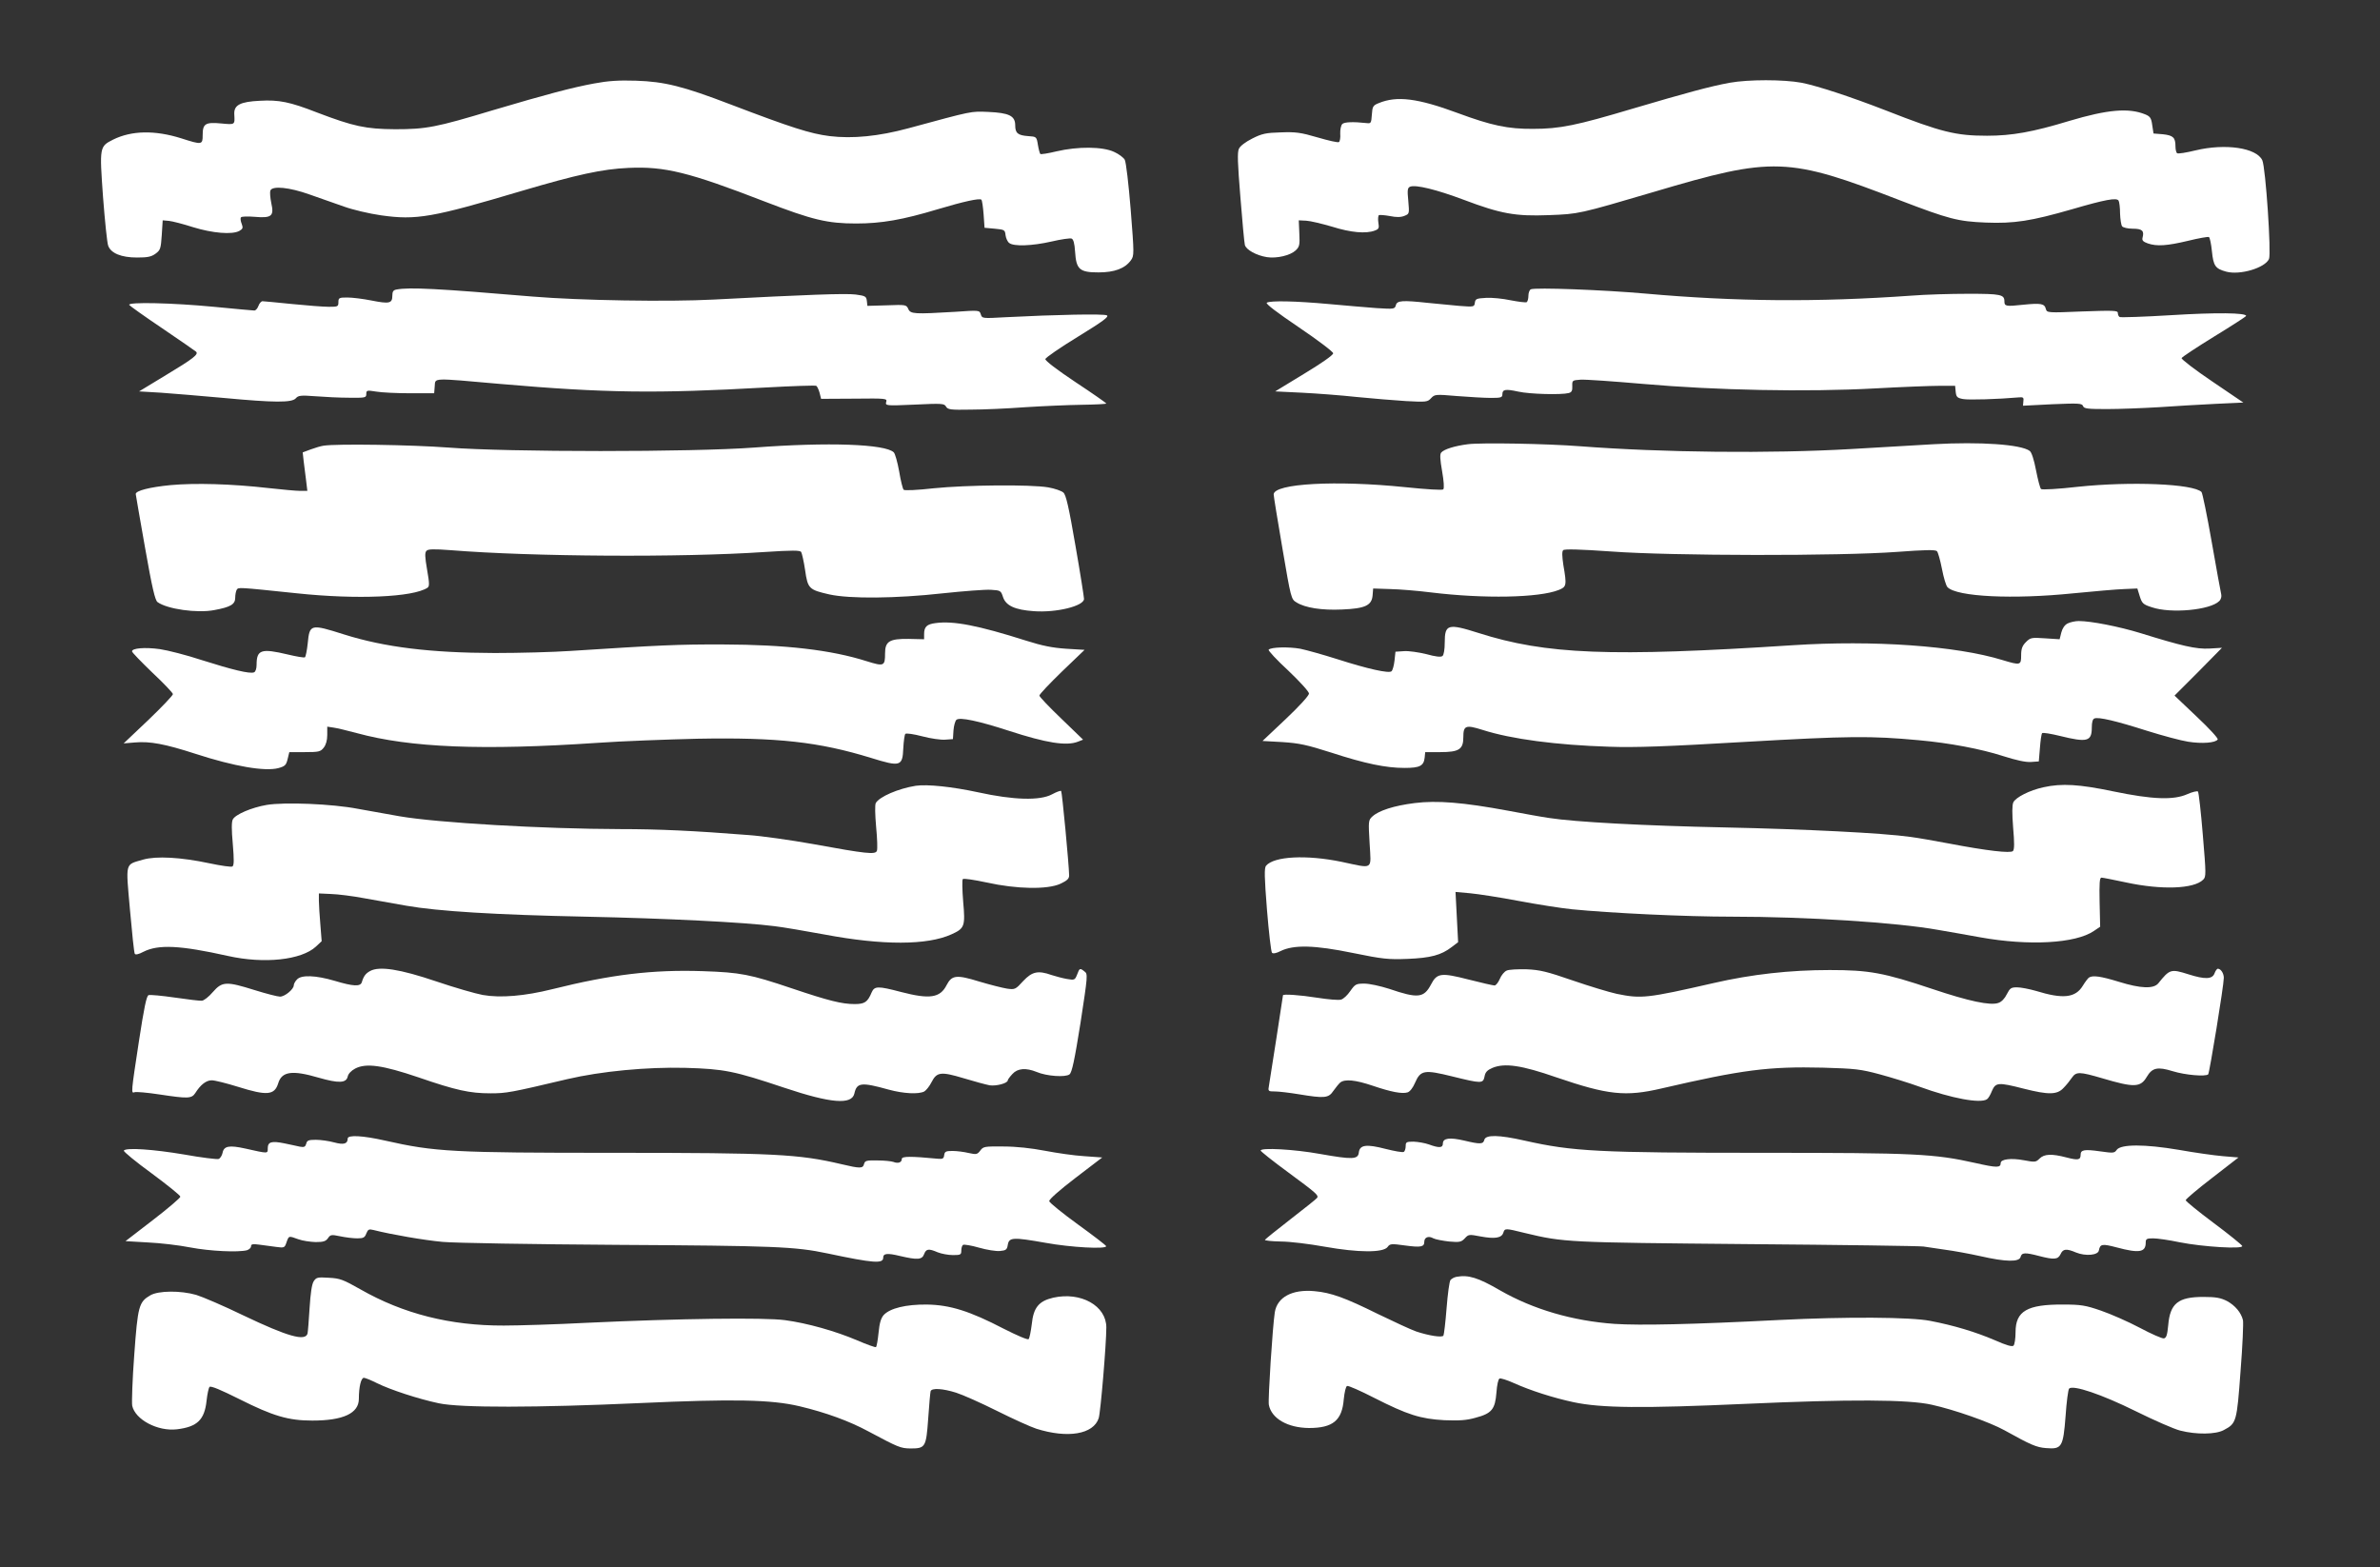 <?xml version="1.0" standalone="no"?>
<!DOCTYPE svg PUBLIC "-//W3C//DTD SVG 20010904//EN"
 "http://www.w3.org/TR/2001/REC-SVG-20010904/DTD/svg10.dtd">
<svg version="1.0" xmlns="http://www.w3.org/2000/svg"
 width="1280pt" height="843pt" viewBox="0 0 1280 843"
 preserveAspectRatio="xMidYMid meet">
<rect x="0" y="0" width="1280" height="843" fill="#333333" stroke="none"/>
<g transform="translate(0,843) scale(0.1,-0.1)"
fill="#ffffff" stroke="none">
<path d="M3195 7981 c-119 -22 -255 -58 -545 -144 -305 -92 -358 -102 -525
-102 -158 1 -223 15 -420 90 -146 57 -205 69 -308 63 -105 -5 -139 -23 -137
-71 3 -59 6 -58 -70 -51 -85 8 -100 -1 -100 -62 0 -53 -3 -54 -115 -18 -143
45 -268 42 -367 -7 -73 -37 -73 -39 -54 -307 10 -130 22 -249 28 -264 15 -40
70 -63 155 -63 57 0 77 4 100 21 26 19 28 28 33 100 l5 79 34 -3 c19 -2 77
-17 130 -34 104 -32 209 -41 248 -20 19 11 21 16 13 38 -6 14 -8 30 -4 35 3 5
35 6 72 3 93 -8 107 3 91 74 -6 29 -8 59 -5 67 10 27 102 18 211 -21 55 -19
138 -49 185 -65 47 -17 136 -38 199 -47 190 -27 275 -12 756 131 298 88 435
118 575 124 195 9 325 -23 733 -181 257 -99 337 -118 492 -118 135 0 250 20
436 76 144 43 227 61 237 52 4 -4 9 -40 12 -79 l5 -72 55 -5 c52 -5 55 -6 58
-35 2 -16 11 -36 20 -42 24 -19 122 -16 227 8 51 12 100 19 108 16 10 -4 16
-25 19 -71 6 -95 24 -111 126 -111 86 0 142 21 174 65 18 25 18 32 -1 273 -11
136 -25 256 -32 268 -6 11 -32 31 -57 42 -62 29 -194 30 -310 3 -45 -11 -84
-17 -87 -14 -3 3 -9 25 -13 49 -7 44 -8 44 -52 47 -56 4 -70 16 -70 58 0 51
-33 67 -144 72 -96 4 -81 7 -431 -88 -159 -43 -300 -57 -423 -42 -104 13 -207
46 -532 170 -256 98 -355 123 -510 128 -93 3 -151 -1 -225 -15z"/>
<path d="M9303 7985 c-104 -19 -233 -54 -521 -139 -305 -91 -393 -109 -537
-109 -135 -1 -224 18 -405 85 -216 80 -328 94 -426 53 -30 -12 -33 -18 -36
-62 -3 -45 -5 -48 -28 -45 -73 8 -120 6 -131 -5 -7 -7 -12 -31 -11 -52 2 -22
-2 -42 -7 -45 -5 -4 -57 8 -115 25 -92 27 -118 30 -199 27 -78 -2 -101 -7
-152 -33 -36 -18 -65 -40 -72 -55 -9 -19 -7 -77 8 -260 10 -129 21 -245 24
-257 6 -26 62 -57 119 -66 52 -8 125 9 154 36 21 20 23 29 20 92 l-3 70 40 -2
c22 -1 84 -16 139 -32 101 -32 183 -39 230 -21 22 8 24 14 19 43 -3 19 -1 37
3 40 5 2 32 0 59 -5 35 -7 58 -7 78 1 27 11 27 11 21 81 -6 59 -4 70 10 76 30
12 143 -16 287 -70 201 -76 279 -90 459 -83 161 6 161 6 565 125 643 191 720
188 1325 -46 261 -100 310 -113 460 -119 152 -6 243 8 465 72 178 52 239 63
249 46 4 -6 8 -37 8 -69 1 -31 6 -63 11 -69 5 -7 31 -13 57 -13 51 0 63 -11
53 -48 -4 -15 3 -22 28 -31 49 -17 104 -13 217 14 57 14 108 23 112 20 5 -3
12 -37 16 -76 8 -79 18 -94 77 -110 74 -20 208 20 230 68 13 29 -18 492 -36
531 -31 67 -198 92 -360 53 -49 -12 -93 -19 -98 -15 -5 3 -9 20 -9 37 0 48
-13 59 -68 65 l-50 4 -7 45 c-5 38 -11 47 -38 58 -89 36 -202 26 -407 -35
-197 -60 -310 -80 -443 -80 -168 0 -246 19 -542 135 -193 75 -370 133 -456
150 -98 18 -285 18 -386 0z"/>
<path d="M2133 6873 c-18 -3 -23 -11 -23 -34 0 -41 -17 -44 -113 -25 -45 9
-103 16 -129 16 -44 0 -48 -2 -48 -25 0 -24 -3 -25 -52 -25 -29 0 -118 7 -198
15 -80 8 -151 15 -158 15 -7 0 -17 -11 -22 -25 -5 -14 -15 -25 -22 -25 -7 0
-105 9 -218 20 -219 21 -465 27 -455 10 3 -5 83 -62 178 -126 95 -64 176 -121
181 -125 16 -14 -13 -37 -161 -126 l-145 -88 118 -7 c66 -5 216 -17 335 -28
277 -26 369 -26 390 -2 13 15 26 17 104 11 50 -4 132 -8 183 -8 87 -1 92 0 92
20 0 20 3 21 53 13 28 -5 111 -9 182 -9 l130 0 3 38 c4 46 -20 45 354 12 564
-49 841 -52 1426 -19 144 8 267 12 272 9 5 -3 13 -20 18 -38 l8 -32 178 1
c174 2 178 1 172 -18 -5 -20 -2 -21 154 -14 147 7 159 6 168 -11 10 -16 24
-18 133 -16 67 0 199 6 293 13 94 6 231 12 303 13 73 1 133 4 133 7 -1 3 -75
55 -166 115 -102 68 -163 115 -162 124 2 8 80 62 175 120 135 83 169 108 156
115 -16 9 -273 4 -544 -10 -125 -7 -127 -7 -134 15 -7 23 -8 23 -138 14 -219
-13 -240 -12 -252 15 -10 23 -13 24 -115 20 l-105 -3 -3 27 c-3 24 -8 27 -60
34 -53 7 -267 -1 -762 -27 -245 -13 -722 -5 -975 16 -509 43 -663 51 -732 38z"/>
<path d="M8233 6874 c-7 -3 -13 -19 -13 -34 0 -16 -4 -31 -9 -35 -6 -3 -44 2
-86 10 -42 9 -101 15 -133 13 -51 -3 -57 -5 -60 -26 -3 -23 -5 -23 -85 -17
-45 4 -120 11 -167 16 -139 15 -167 13 -173 -13 -6 -20 -9 -21 -104 -15 -54 4
-170 14 -258 22 -176 16 -313 19 -332 7 -8 -5 55 -53 172 -132 105 -71 185
-132 185 -140 0 -10 -62 -53 -156 -110 l-156 -95 144 -7 c80 -4 212 -14 294
-23 82 -8 201 -18 265 -22 110 -6 117 -5 136 16 19 20 23 21 139 11 65 -5 147
-10 182 -10 54 0 62 2 62 19 0 27 16 30 85 15 61 -14 233 -18 271 -8 17 4 21
13 20 37 -1 31 0 32 44 35 25 2 178 -9 340 -23 387 -34 874 -44 1243 -24 144
8 300 14 347 14 l85 0 3 -32 c3 -28 8 -33 39 -39 30 -6 189 -1 303 9 21 2 25
-2 22 -21 l-2 -24 158 8 c142 6 160 5 165 -10 5 -14 25 -16 129 -16 68 0 193
5 278 10 85 6 223 14 305 18 l150 7 -168 114 c-92 62 -166 119 -164 125 2 6
81 58 175 116 95 58 172 108 172 111 0 17 -159 19 -403 4 -147 -9 -272 -13
-277 -10 -6 3 -10 13 -10 22 0 13 -22 14 -191 8 -188 -8 -190 -7 -196 13 -7
29 -25 33 -123 23 -92 -10 -100 -8 -100 18 0 37 -19 41 -194 41 -94 0 -232 -4
-306 -10 -507 -36 -948 -32 -1430 11 -225 20 -594 34 -617 23z"/>
<path d="M7895 6041 c-71 -9 -129 -27 -144 -45 -8 -9 -6 -38 5 -101 9 -52 12
-91 6 -97 -5 -5 -89 0 -205 12 -370 38 -706 20 -707 -39 0 -9 21 -139 47 -290
46 -270 47 -274 76 -291 46 -29 137 -43 244 -38 125 5 160 22 165 75 l3 38 90
-3 c50 -1 149 -9 220 -18 286 -35 582 -29 688 13 42 17 44 24 25 134 -7 48 -8
73 -1 80 7 7 89 5 259 -7 325 -24 1232 -25 1539 -2 147 11 203 12 212 4 6 -6
18 -49 27 -95 9 -47 22 -91 30 -99 51 -52 354 -66 676 -33 113 11 236 22 275
23 l70 3 13 -42 c12 -38 18 -44 65 -59 102 -35 314 -15 362 33 10 9 14 25 11
37 -3 12 -26 138 -51 281 -25 143 -50 264 -55 269 -44 44 -380 58 -665 28
-104 -12 -194 -17 -198 -12 -5 4 -17 50 -27 101 -11 58 -24 97 -34 104 -47 35
-267 50 -516 36 -102 -6 -302 -18 -445 -26 -434 -25 -1011 -19 -1457 15 -181
14 -532 20 -603 11z"/>
<path d="M1740 6033 c-14 -2 -45 -11 -69 -20 l-43 -16 5 -46 c3 -25 9 -72 13
-103 l7 -58 -39 0 c-21 0 -97 7 -169 15 -201 23 -397 28 -528 16 -112 -11
-187 -30 -187 -48 0 -4 23 -134 50 -288 38 -216 54 -283 67 -293 52 -38 214
-61 306 -43 87 16 112 31 112 66 0 17 4 36 8 43 10 14 -1 15 325 -19 323 -34
623 -21 701 30 11 7 11 23 -2 97 -12 70 -13 92 -3 102 9 9 38 10 131 3 433
-35 1240 -40 1683 -10 155 10 195 10 201 0 4 -7 14 -50 21 -97 14 -100 21
-106 131 -131 109 -24 357 -22 609 6 113 12 230 21 259 19 51 -3 54 -4 65 -38
15 -47 64 -70 166 -77 122 -9 270 28 270 66 0 9 -20 138 -46 286 -36 210 -51
274 -65 286 -10 9 -47 22 -82 28 -95 16 -438 13 -615 -5 -89 -10 -157 -13
-162 -8 -5 5 -16 49 -24 98 -9 50 -22 96 -29 103 -45 45 -352 56 -751 26 -332
-25 -1324 -25 -1645 0 -200 15 -601 21 -671 10z"/>
<path d="M5032 5079 c-48 -6 -62 -20 -62 -60 l0 -27 -84 2 c-102 1 -126 -13
-126 -78 0 -69 -6 -71 -99 -42 -192 61 -437 89 -771 90 -243 1 -345 -4 -825
-35 -88 -6 -270 -11 -405 -11 -345 1 -591 31 -810 100 -180 57 -185 56 -195
-48 -4 -38 -11 -72 -15 -75 -5 -3 -46 4 -92 15 -143 34 -168 26 -168 -55 0
-22 -6 -38 -14 -41 -23 -9 -117 14 -281 66 -82 27 -184 53 -226 59 -80 11
-149 5 -149 -12 0 -6 50 -57 110 -115 61 -57 110 -109 110 -115 0 -7 -59 -69
-132 -139 l-133 -126 61 5 c81 7 161 -8 325 -61 209 -68 374 -96 446 -77 36
10 42 16 50 49 l9 37 83 0 c75 0 85 2 102 24 12 15 19 39 19 68 l0 45 33 -5
c17 -2 75 -16 127 -30 286 -78 675 -94 1295 -52 127 9 367 18 535 22 432 8
654 -17 934 -103 158 -49 170 -46 174 51 2 39 7 74 11 78 5 5 45 -1 91 -13 45
-12 101 -20 124 -18 l41 3 3 47 c2 25 9 51 16 57 18 15 118 -6 281 -59 203
-66 310 -83 372 -59 l28 11 -117 113 c-65 62 -118 118 -118 124 0 7 55 65 121
129 l122 117 -99 6 c-74 5 -129 16 -214 43 -261 83 -393 108 -488 95z"/>
<path d="M11120 5077 c-16 -8 -28 -26 -34 -49 l-9 -36 -78 5 c-73 5 -79 4
-103 -20 -20 -20 -26 -36 -26 -72 0 -53 -4 -54 -100 -25 -250 77 -695 108
-1127 80 -985 -64 -1328 -50 -1692 66 -164 52 -181 47 -181 -52 0 -37 -5 -66
-12 -72 -9 -7 -36 -4 -87 10 -41 10 -95 18 -120 16 l-46 -3 -5 -47 c-3 -27
-10 -52 -16 -58 -13 -13 -127 12 -292 65 -76 24 -165 49 -199 56 -62 11 -157
9 -170 -5 -4 -4 43 -55 105 -112 64 -61 112 -114 112 -124 0 -11 -53 -69 -125
-137 l-125 -118 107 -6 c92 -6 132 -15 264 -57 181 -59 293 -82 393 -82 82 0
103 11 108 55 l3 30 81 0 c101 0 124 15 124 80 0 64 13 68 105 39 154 -49 394
-81 680 -90 139 -5 305 1 730 26 560 32 676 33 935 9 166 -15 334 -47 452 -85
72 -23 123 -34 151 -32 l42 3 6 72 c3 40 8 76 12 80 4 4 47 -3 96 -15 146 -36
171 -30 171 45 0 29 5 46 14 49 22 9 116 -13 282 -66 83 -26 183 -53 222 -59
75 -12 148 -6 159 12 4 6 -47 61 -113 123 l-119 113 128 128 127 129 -67 -4
c-72 -4 -149 14 -371 83 -114 35 -266 65 -332 65 -19 0 -46 -6 -60 -13z"/>
<path d="M4925 4204 c-94 -15 -196 -59 -215 -93 -5 -10 -4 -61 2 -129 6 -61 8
-119 4 -128 -8 -21 -56 -16 -346 37 -118 21 -273 43 -345 48 -291 23 -481 32
-690 32 -414 1 -984 34 -1186 69 -63 11 -163 29 -224 40 -139 27 -395 37 -491
21 -81 -14 -168 -51 -182 -78 -7 -13 -7 -56 0 -132 7 -85 7 -115 -2 -121 -6
-4 -62 4 -123 17 -155 33 -287 40 -357 20 -99 -29 -94 -9 -71 -270 11 -125 22
-231 26 -237 4 -6 22 -2 46 11 81 41 198 35 454 -22 196 -44 396 -22 474 50
l31 29 -7 89 c-4 48 -8 106 -8 128 l0 40 65 -3 c36 -1 117 -11 180 -23 63 -11
165 -29 225 -40 171 -30 480 -49 965 -59 433 -9 853 -30 1015 -51 44 -5 166
-26 270 -45 313 -59 552 -58 682 1 71 32 75 43 63 177 -5 62 -6 116 -2 120 5
5 62 -4 128 -18 162 -36 327 -39 397 -7 36 17 47 27 47 45 -1 59 -38 449 -43
454 -3 3 -25 -5 -49 -18 -65 -35 -207 -31 -398 11 -139 30 -273 44 -335 35z"/>
<path d="M10990 4196 c-74 -16 -149 -54 -162 -81 -7 -16 -7 -59 -1 -137 7 -80
7 -116 -1 -125 -13 -13 -138 1 -347 41 -74 14 -165 30 -204 35 -149 21 -569
42 -1000 51 -431 9 -806 29 -945 51 -36 5 -135 23 -220 39 -242 45 -382 56
-502 41 -111 -14 -192 -40 -227 -72 -22 -20 -22 -25 -15 -145 8 -146 24 -136
-151 -99 -189 39 -363 30 -406 -21 -10 -12 -9 -61 5 -237 10 -122 22 -226 27
-231 5 -6 23 -3 46 9 71 35 184 32 388 -10 162 -33 191 -36 295 -32 124 5 181
20 238 64 l34 26 -7 135 -7 135 78 -7 c43 -4 160 -22 260 -41 101 -19 229 -39
286 -45 213 -21 612 -40 864 -40 397 0 885 -31 1107 -71 62 -10 164 -29 227
-40 262 -47 513 -33 611 34 l34 23 -3 132 c-2 103 0 132 10 132 7 0 67 -12
133 -26 190 -41 364 -35 414 15 16 16 16 28 -2 242 -10 123 -22 227 -26 232
-4 4 -30 -2 -57 -14 -74 -33 -187 -29 -399 15 -182 38 -276 44 -375 22z"/>
<path d="M1991 3208 c-24 -13 -35 -27 -45 -60 -7 -25 -46 -23 -146 7 -102 30
-180 33 -203 7 -10 -10 -17 -24 -17 -31 0 -21 -48 -61 -74 -61 -13 0 -75 16
-136 35 -153 48 -175 47 -225 -10 -22 -26 -49 -47 -60 -47 -11 -1 -76 7 -145
17 -69 10 -133 16 -141 13 -11 -4 -24 -66 -52 -249 -42 -276 -43 -281 -23
-273 8 3 68 -2 133 -12 153 -23 173 -23 193 7 29 46 59 69 89 69 16 0 80 -16
141 -35 156 -49 196 -45 216 18 19 65 75 73 218 31 108 -31 148 -29 156 6 3
15 19 32 40 43 59 31 148 18 340 -47 203 -70 277 -86 388 -86 85 0 108 4 412
76 184 43 429 66 635 61 211 -6 264 -17 533 -107 251 -84 363 -93 377 -31 13
59 37 62 184 21 81 -22 161 -26 192 -10 10 6 28 28 39 50 28 55 50 58 173 21
56 -17 119 -34 140 -38 35 -5 97 11 97 27 0 4 11 19 25 34 28 31 73 34 130 11
53 -23 156 -30 177 -13 13 10 27 75 59 276 39 254 40 264 22 277 -25 20 -27
19 -40 -16 -12 -30 -14 -31 -55 -24 -23 4 -60 14 -82 21 -73 26 -105 19 -153
-32 -41 -45 -44 -47 -87 -41 -25 4 -92 21 -149 38 -123 38 -148 35 -176 -19
-35 -69 -91 -77 -245 -37 -125 33 -143 32 -158 -2 -22 -53 -38 -63 -92 -63
-68 0 -140 18 -336 84 -228 77 -278 86 -480 93 -271 9 -493 -18 -810 -97 -148
-37 -279 -48 -374 -31 -38 7 -150 39 -250 73 -195 66 -305 83 -355 56z"/>
<path d="M8103 3210 c-12 -5 -29 -25 -37 -45 -8 -19 -21 -35 -28 -35 -7 0 -70
14 -140 32 -148 38 -170 35 -202 -27 -38 -72 -70 -76 -225 -23 -47 15 -106 28
-133 28 -45 0 -50 -3 -76 -40 -15 -22 -37 -43 -50 -46 -13 -4 -70 1 -127 10
-95 15 -185 21 -185 13 0 -5 -68 -442 -75 -484 -6 -32 -5 -33 32 -33 21 0 79
-7 128 -15 139 -23 160 -21 186 18 12 17 29 38 37 45 25 20 82 14 174 -17 100
-34 159 -45 188 -36 13 4 29 25 40 51 30 69 50 72 200 35 158 -39 166 -39 174
-1 4 24 15 35 43 47 66 27 156 14 343 -51 278 -95 372 -105 565 -60 436 101
577 119 869 112 173 -5 202 -8 306 -36 63 -17 160 -47 215 -67 170 -62 325
-91 361 -67 7 4 19 24 27 45 20 46 34 47 171 12 134 -34 180 -33 214 4 15 15
35 40 45 55 23 33 40 33 163 -3 172 -51 206 -50 240 8 29 49 58 55 139 30 68
-21 177 -30 191 -17 7 8 84 478 84 519 0 24 -16 49 -32 49 -5 0 -13 -11 -18
-25 -12 -32 -52 -33 -140 -5 -95 30 -101 28 -162 -48 -25 -31 -94 -29 -213 8
-98 30 -141 36 -161 22 -5 -4 -20 -23 -32 -43 -40 -66 -107 -73 -253 -28 -35
10 -81 19 -101 19 -32 0 -38 -4 -55 -37 -11 -23 -29 -42 -46 -47 -43 -15 -157
9 -354 75 -262 88 -341 102 -553 102 -214 0 -420 -23 -624 -70 -359 -82 -389
-85 -521 -58 -41 9 -147 41 -237 72 -139 48 -176 57 -248 60 -47 1 -95 -1
-107 -7z"/>
<path d="M1870 2307 c0 -29 -21 -35 -73 -21 -29 8 -73 14 -98 14 -39 0 -48 -3
-52 -21 -5 -17 -11 -20 -34 -16 -15 4 -53 11 -84 18 -69 14 -89 8 -89 -27 0
-29 4 -29 -121 -1 -86 19 -115 14 -122 -23 -3 -15 -13 -30 -21 -33 -8 -3 -92
7 -186 24 -166 28 -313 38 -324 21 -3 -5 64 -60 149 -122 85 -63 155 -119 155
-126 0 -6 -66 -63 -147 -125 l-148 -114 120 -7 c66 -3 169 -15 229 -27 105
-20 256 -27 304 -15 12 4 22 13 22 21 0 12 9 14 45 9 25 -3 65 -9 90 -12 44
-6 46 -5 56 25 13 36 11 35 64 16 22 -8 63 -14 92 -15 42 0 55 4 67 21 13 19
18 20 66 10 28 -6 69 -11 91 -11 33 0 41 4 49 26 9 22 14 25 38 19 99 -25 274
-55 372 -64 63 -6 486 -13 940 -16 840 -5 956 -9 1130 -46 250 -53 300 -56
300 -23 0 23 21 26 91 9 94 -22 118 -20 129 10 11 29 24 31 73 10 20 -8 57
-15 82 -15 41 0 45 2 45 24 0 14 4 28 10 31 5 3 44 -3 85 -15 42 -12 92 -20
113 -18 32 3 38 7 42 33 7 41 27 42 203 11 137 -25 328 -35 326 -18 0 4 -69
57 -152 117 -84 61 -153 117 -154 125 -2 9 56 60 141 125 l144 110 -97 7 c-53
3 -148 17 -211 29 -73 14 -154 23 -223 23 -102 1 -109 0 -125 -22 -16 -21 -21
-22 -62 -13 -25 6 -64 11 -87 11 -36 0 -42 -3 -45 -22 -2 -19 -8 -22 -33 -20
-146 14 -195 14 -195 -1 0 -19 -20 -26 -45 -16 -11 4 -50 8 -86 8 -59 1 -67
-1 -72 -19 -6 -25 -21 -25 -122 -1 -230 54 -359 61 -1220 61 -871 0 -965 5
-1235 66 -119 27 -200 31 -200 11z"/>
<path d="M7983 2300 c-6 -24 -21 -25 -109 -4 -78 18 -114 13 -114 -16 0 -24
-20 -25 -75 -5 -22 8 -59 14 -82 15 -39 0 -43 -2 -43 -24 0 -14 -5 -28 -10
-31 -6 -4 -50 4 -98 16 -104 27 -139 22 -144 -19 -4 -38 -34 -39 -209 -8 -138
25 -319 35 -319 18 0 -4 66 -57 148 -117 152 -112 164 -123 156 -137 -3 -5
-67 -56 -142 -114 -75 -58 -138 -109 -139 -112 -2 -4 36 -8 85 -9 48 0 154
-13 237 -28 180 -32 315 -33 338 -1 12 17 20 18 91 8 88 -12 106 -8 106 19 0
25 23 34 49 19 12 -6 50 -13 84 -17 57 -5 66 -3 85 17 20 22 23 22 86 10 76
-14 112 -8 121 20 8 25 10 25 115 -1 212 -51 228 -51 1200 -60 503 -4 929 -10
945 -13 17 -3 68 -10 115 -17 47 -6 133 -22 192 -35 136 -31 208 -32 215 -4 6
24 24 25 100 5 81 -21 101 -19 115 10 13 29 31 31 83 9 51 -21 119 -15 123 11
7 35 17 37 97 16 120 -32 155 -26 155 26 0 20 5 23 40 23 21 0 86 -9 142 -21
126 -25 343 -38 337 -20 -3 7 -72 63 -154 124 -83 62 -150 117 -150 122 0 6
64 60 142 120 l142 110 -84 7 c-47 4 -153 19 -237 34 -184 31 -311 31 -334 0
-12 -18 -19 -18 -90 -8 -85 12 -104 8 -104 -18 0 -29 -14 -31 -76 -15 -80 21
-120 19 -145 -6 -20 -20 -25 -20 -84 -9 -69 13 -125 6 -125 -15 0 -26 -20 -26
-135 0 -223 50 -326 55 -1135 55 -897 0 -1030 7 -1292 66 -137 31 -208 32
-215 4z"/>
<path d="M7833 1563 c-12 -2 -26 -10 -32 -17 -6 -7 -15 -75 -21 -151 -6 -77
-14 -143 -17 -148 -7 -12 -80 0 -146 22 -29 10 -121 53 -206 94 -178 88 -252
115 -342 123 -119 11 -200 -32 -213 -114 -12 -78 -37 -468 -32 -497 14 -74
101 -124 216 -125 129 0 178 41 187 155 4 38 11 69 18 71 6 3 72 -26 146 -64
179 -91 249 -113 377 -120 79 -3 118 -1 167 13 88 23 106 46 113 135 3 42 10
74 17 76 6 3 40 -8 76 -24 91 -41 214 -80 321 -103 150 -32 370 -34 928 -9
558 25 873 24 1000 -5 122 -27 310 -93 390 -137 142 -79 172 -92 224 -96 85
-7 92 5 105 172 5 76 14 143 19 148 21 21 175 -31 357 -121 99 -49 208 -97
241 -105 86 -22 190 -21 234 3 68 36 70 43 90 317 11 137 16 260 13 274 -10
41 -42 79 -86 103 -34 17 -59 22 -127 22 -136 0 -179 -35 -189 -152 -5 -53
-10 -68 -23 -71 -9 -2 -68 24 -130 57 -62 33 -156 74 -208 92 -84 29 -108 33
-205 33 -192 1 -255 -35 -255 -148 0 -34 -5 -67 -11 -73 -7 -7 -37 1 -100 29
-105 45 -222 80 -347 104 -104 21 -455 23 -812 5 -471 -24 -749 -30 -887 -21
-225 16 -437 78 -615 180 -119 69 -171 85 -235 73z"/>
<path d="M1687 1539 c-10 -16 -17 -64 -22 -144 -4 -66 -9 -128 -11 -137 -12
-43 -107 -16 -344 97 -107 52 -222 101 -255 111 -84 24 -202 23 -246 -2 -62
-36 -68 -57 -87 -321 -10 -132 -14 -255 -11 -273 16 -75 137 -139 240 -127
110 13 149 51 160 154 4 36 11 69 16 74 7 7 63 -17 159 -65 183 -92 265 -116
394 -116 166 0 250 39 250 117 0 65 12 113 27 113 7 0 39 -13 71 -29 73 -36
223 -85 332 -108 116 -25 528 -24 1080 1 507 23 708 19 860 -17 143 -34 268
-80 370 -135 161 -86 173 -91 226 -92 81 0 85 6 96 161 5 74 11 140 13 147 6
18 64 15 137 -8 35 -11 134 -55 220 -98 86 -43 181 -86 212 -96 168 -53 307
-30 335 57 10 31 41 397 41 488 0 116 -136 193 -285 160 -78 -18 -107 -53
-116 -143 -5 -39 -12 -75 -17 -80 -5 -5 -61 19 -134 56 -183 95 -288 128 -413
130 -114 1 -198 -20 -232 -56 -15 -17 -23 -43 -28 -96 -4 -39 -10 -74 -14 -77
-4 -2 -49 14 -100 36 -117 50 -269 93 -389 109 -109 15 -572 9 -1062 -14 -173
-9 -376 -15 -450 -15 -288 -1 -541 63 -772 195 -92 52 -109 59 -169 62 -62 4
-68 2 -82 -19z"/>
</g>
</svg>
